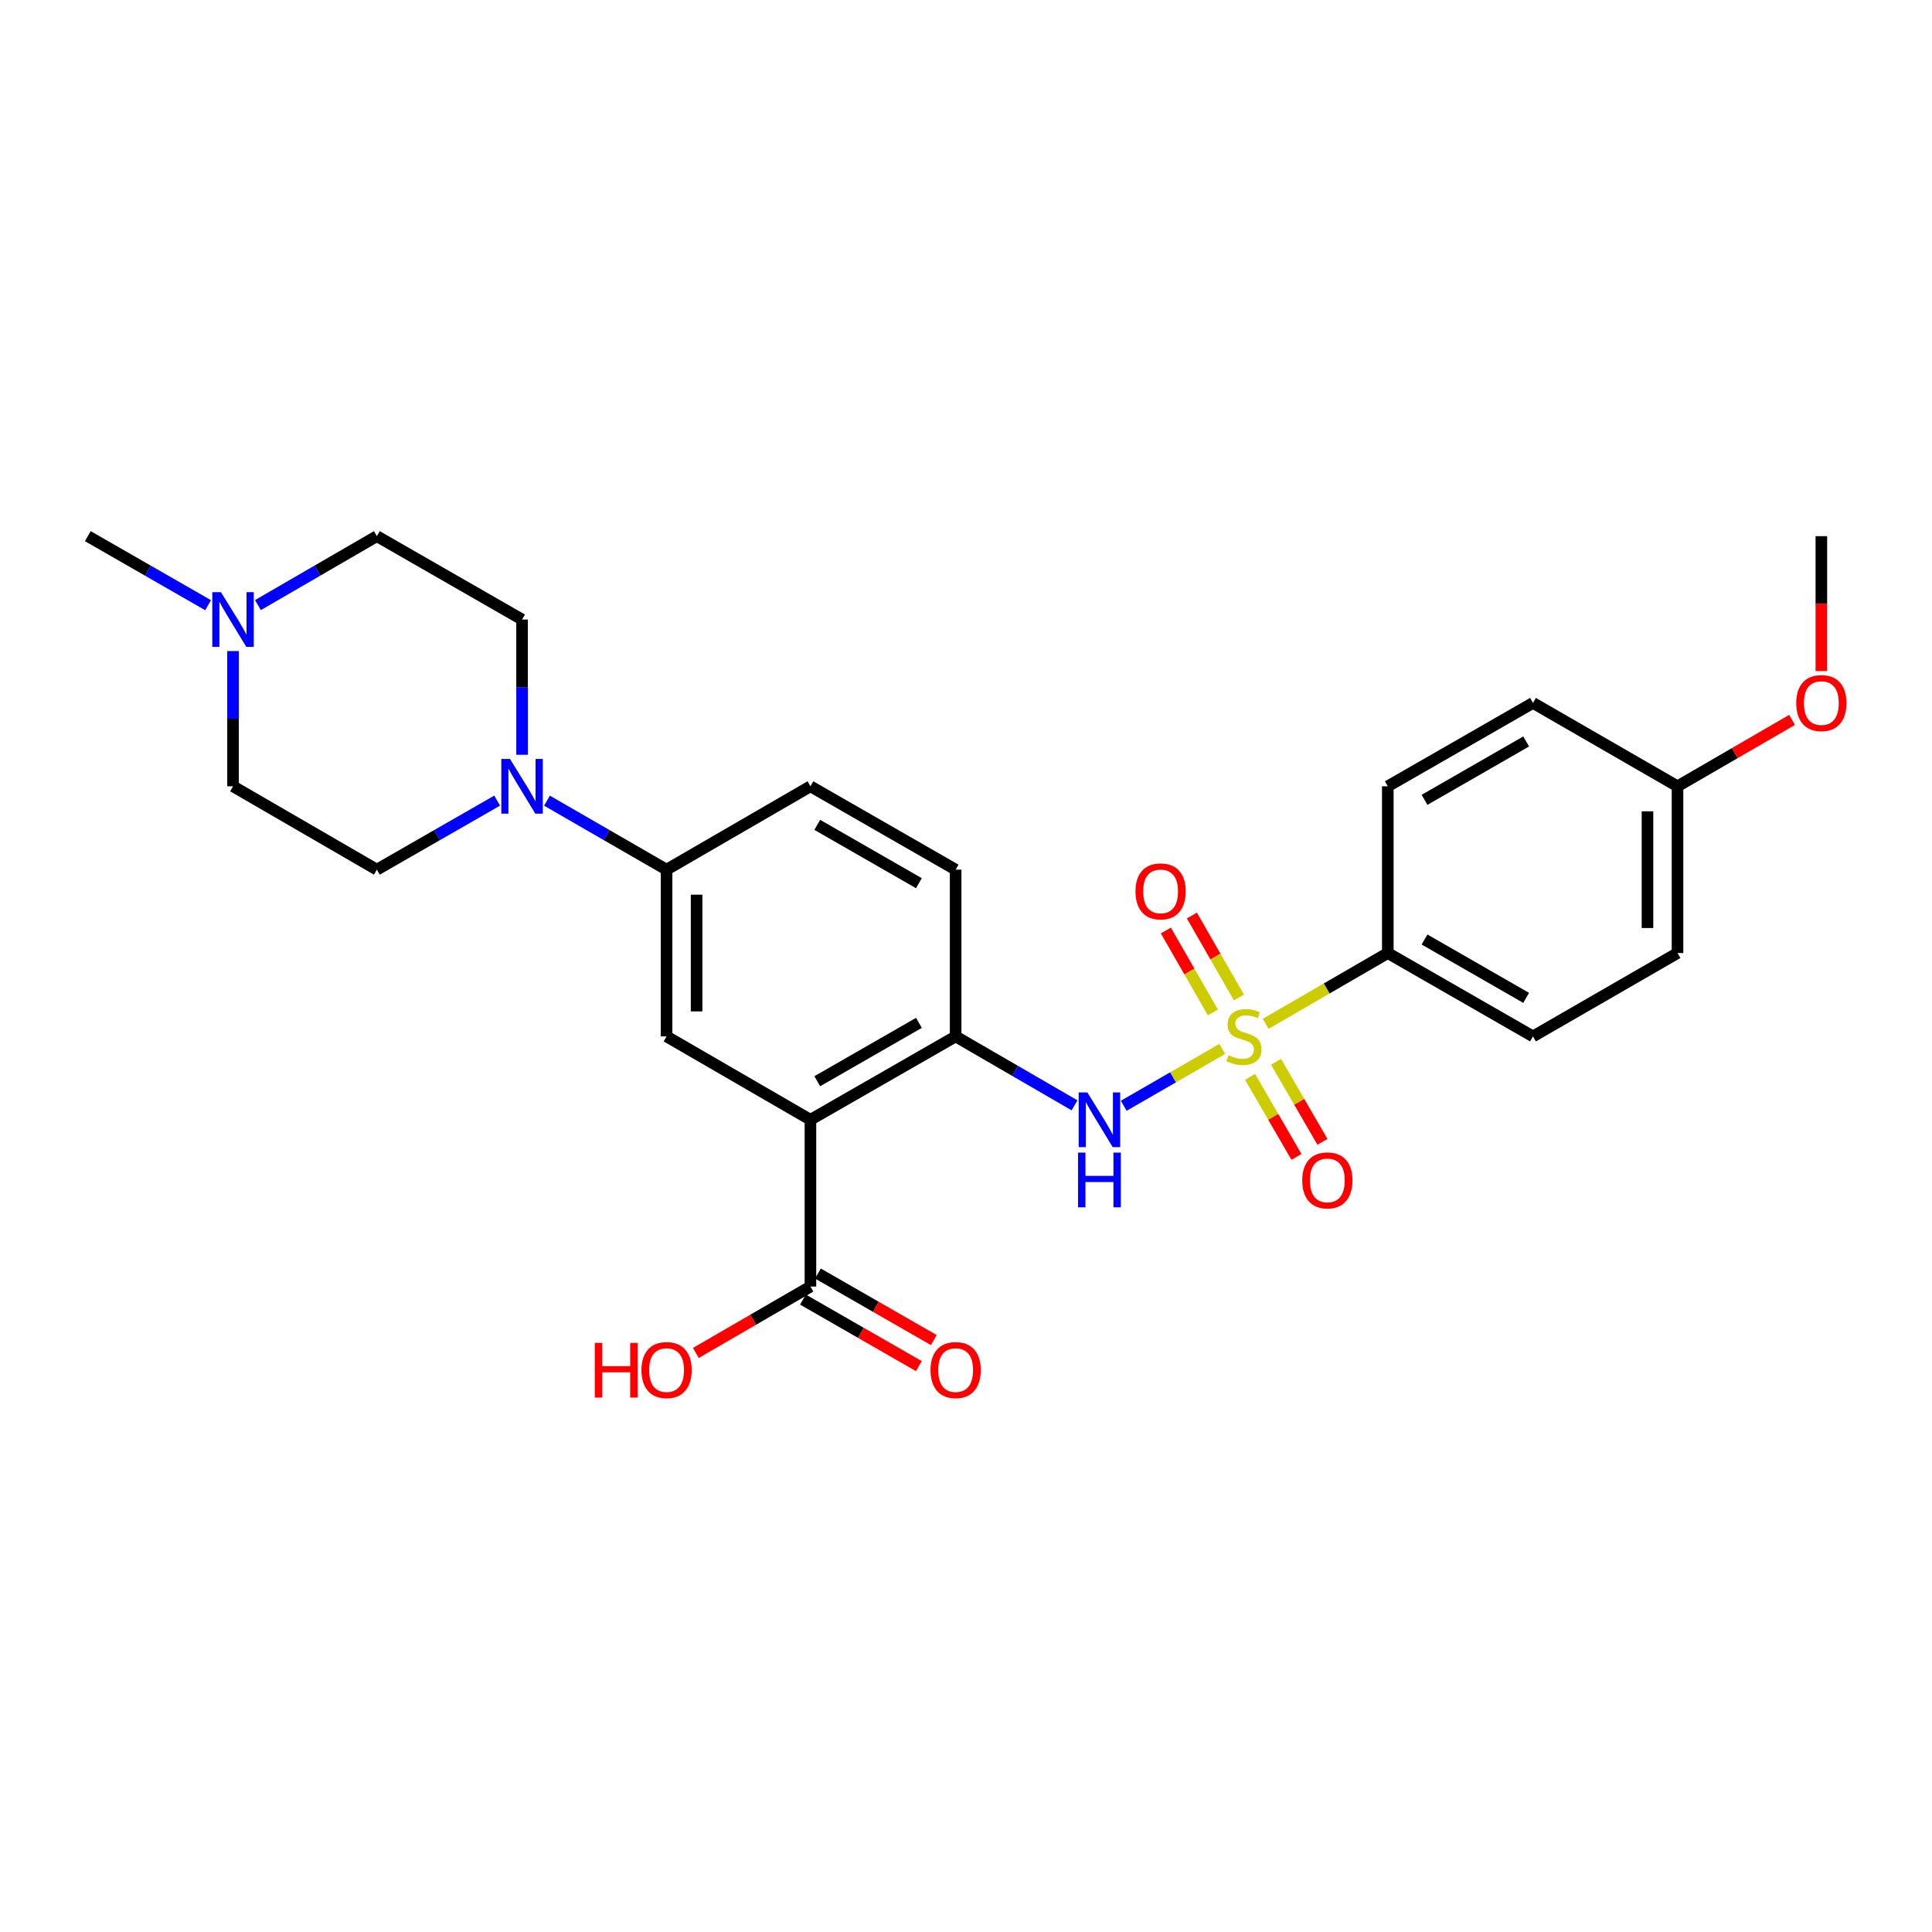 <?xml version='1.0' encoding='iso-8859-1'?>
<svg version='1.1' baseProfile='full'
              xmlns='http://www.w3.org/2000/svg'
                      xmlns:rdkit='http://www.rdkit.org/xml'
                      xmlns:xlink='http://www.w3.org/1999/xlink'
                  xml:space='preserve'
width='1000px' height='1000px' viewBox='0 0 1000 1000'>
<!-- END OF HEADER -->
<rect style='opacity:1.0;fill:#FFFFFF;stroke:none' width='1000' height='1000' x='0' y='0'> </rect>
<path class='bond-1' d='M 632.638,542.93 L 607.139,557.636' style='fill:none;fill-rule:evenodd;stroke:#CCCC00;stroke-width:6px;stroke-linecap:butt;stroke-linejoin:miter;stroke-opacity:1' />
<path class='bond-1' d='M 607.139,557.636 L 581.641,572.343' style='fill:none;fill-rule:evenodd;stroke:#0000FF;stroke-width:6px;stroke-linecap:butt;stroke-linejoin:miter;stroke-opacity:1' />
<path class='bond-7' d='M 655.108,529.937 L 686.716,511.615' style='fill:none;fill-rule:evenodd;stroke:#CCCC00;stroke-width:6px;stroke-linecap:butt;stroke-linejoin:miter;stroke-opacity:1' />
<path class='bond-7' d='M 686.716,511.615 L 718.324,493.292' style='fill:none;fill-rule:evenodd;stroke:#000000;stroke-width:6px;stroke-linecap:butt;stroke-linejoin:miter;stroke-opacity:1' />
<path class='bond-8' d='M 647.027,557.377 L 659.036,578.091' style='fill:none;fill-rule:evenodd;stroke:#CCCC00;stroke-width:6px;stroke-linecap:butt;stroke-linejoin:miter;stroke-opacity:1' />
<path class='bond-8' d='M 659.036,578.091 L 671.046,598.806' style='fill:none;fill-rule:evenodd;stroke:#FF0000;stroke-width:6px;stroke-linecap:butt;stroke-linejoin:miter;stroke-opacity:1' />
<path class='bond-8' d='M 660.473,549.581 L 672.482,570.296' style='fill:none;fill-rule:evenodd;stroke:#CCCC00;stroke-width:6px;stroke-linecap:butt;stroke-linejoin:miter;stroke-opacity:1' />
<path class='bond-8' d='M 672.482,570.296 L 684.492,591.01' style='fill:none;fill-rule:evenodd;stroke:#FF0000;stroke-width:6px;stroke-linecap:butt;stroke-linejoin:miter;stroke-opacity:1' />
<path class='bond-9' d='M 641.265,516.292 L 629.091,495.09' style='fill:none;fill-rule:evenodd;stroke:#CCCC00;stroke-width:6px;stroke-linecap:butt;stroke-linejoin:miter;stroke-opacity:1' />
<path class='bond-9' d='M 629.091,495.09 L 616.918,473.888' style='fill:none;fill-rule:evenodd;stroke:#FF0000;stroke-width:6px;stroke-linecap:butt;stroke-linejoin:miter;stroke-opacity:1' />
<path class='bond-9' d='M 627.786,524.031 L 615.613,502.829' style='fill:none;fill-rule:evenodd;stroke:#CCCC00;stroke-width:6px;stroke-linecap:butt;stroke-linejoin:miter;stroke-opacity:1' />
<path class='bond-9' d='M 615.613,502.829 L 603.439,481.627' style='fill:none;fill-rule:evenodd;stroke:#FF0000;stroke-width:6px;stroke-linecap:butt;stroke-linejoin:miter;stroke-opacity:1' />
<path class='bond-0' d='M 419.48,579.595 L 494.636,536.448' style='fill:none;fill-rule:evenodd;stroke:#000000;stroke-width:6px;stroke-linecap:butt;stroke-linejoin:miter;stroke-opacity:1' />
<path class='bond-0' d='M 423.015,559.644 L 475.624,529.441' style='fill:none;fill-rule:evenodd;stroke:#000000;stroke-width:6px;stroke-linecap:butt;stroke-linejoin:miter;stroke-opacity:1' />
<path class='bond-4' d='M 419.48,579.595 L 345.015,536.448' style='fill:none;fill-rule:evenodd;stroke:#000000;stroke-width:6px;stroke-linecap:butt;stroke-linejoin:miter;stroke-opacity:1' />
<path class='bond-5' d='M 419.48,579.595 L 419.48,665.915' style='fill:none;fill-rule:evenodd;stroke:#000000;stroke-width:6px;stroke-linecap:butt;stroke-linejoin:miter;stroke-opacity:1' />
<path class='bond-2' d='M 556.175,572.122 L 525.406,554.285' style='fill:none;fill-rule:evenodd;stroke:#0000FF;stroke-width:6px;stroke-linecap:butt;stroke-linejoin:miter;stroke-opacity:1' />
<path class='bond-2' d='M 525.406,554.285 L 494.636,536.448' style='fill:none;fill-rule:evenodd;stroke:#000000;stroke-width:6px;stroke-linecap:butt;stroke-linejoin:miter;stroke-opacity:1' />
<path class='bond-13' d='M 494.636,536.448 L 494.636,450.136' style='fill:none;fill-rule:evenodd;stroke:#000000;stroke-width:6px;stroke-linecap:butt;stroke-linejoin:miter;stroke-opacity:1' />
<path class='bond-3' d='M 283.121,414.43 L 314.068,432.283' style='fill:none;fill-rule:evenodd;stroke:#0000FF;stroke-width:6px;stroke-linecap:butt;stroke-linejoin:miter;stroke-opacity:1' />
<path class='bond-3' d='M 314.068,432.283 L 345.015,450.136' style='fill:none;fill-rule:evenodd;stroke:#000000;stroke-width:6px;stroke-linecap:butt;stroke-linejoin:miter;stroke-opacity:1' />
<path class='bond-11' d='M 270.222,390.671 L 270.222,355.67' style='fill:none;fill-rule:evenodd;stroke:#0000FF;stroke-width:6px;stroke-linecap:butt;stroke-linejoin:miter;stroke-opacity:1' />
<path class='bond-11' d='M 270.222,355.67 L 270.222,320.669' style='fill:none;fill-rule:evenodd;stroke:#000000;stroke-width:6px;stroke-linecap:butt;stroke-linejoin:miter;stroke-opacity:1' />
<path class='bond-12' d='M 257.316,414.398 L 226.187,432.267' style='fill:none;fill-rule:evenodd;stroke:#0000FF;stroke-width:6px;stroke-linecap:butt;stroke-linejoin:miter;stroke-opacity:1' />
<path class='bond-12' d='M 226.187,432.267 L 195.058,450.136' style='fill:none;fill-rule:evenodd;stroke:#000000;stroke-width:6px;stroke-linecap:butt;stroke-linejoin:miter;stroke-opacity:1' />
<path class='bond-28' d='M 345.015,536.448 L 345.015,450.136' style='fill:none;fill-rule:evenodd;stroke:#000000;stroke-width:6px;stroke-linecap:butt;stroke-linejoin:miter;stroke-opacity:1' />
<path class='bond-28' d='M 360.558,523.501 L 360.558,463.083' style='fill:none;fill-rule:evenodd;stroke:#000000;stroke-width:6px;stroke-linecap:butt;stroke-linejoin:miter;stroke-opacity:1' />
<path class='bond-14' d='M 415.61,672.654 L 445.605,689.878' style='fill:none;fill-rule:evenodd;stroke:#000000;stroke-width:6px;stroke-linecap:butt;stroke-linejoin:miter;stroke-opacity:1' />
<path class='bond-14' d='M 445.605,689.878 L 475.6,707.101' style='fill:none;fill-rule:evenodd;stroke:#FF0000;stroke-width:6px;stroke-linecap:butt;stroke-linejoin:miter;stroke-opacity:1' />
<path class='bond-14' d='M 423.35,659.176 L 453.344,676.4' style='fill:none;fill-rule:evenodd;stroke:#000000;stroke-width:6px;stroke-linecap:butt;stroke-linejoin:miter;stroke-opacity:1' />
<path class='bond-14' d='M 453.344,676.4 L 483.339,693.623' style='fill:none;fill-rule:evenodd;stroke:#FF0000;stroke-width:6px;stroke-linecap:butt;stroke-linejoin:miter;stroke-opacity:1' />
<path class='bond-20' d='M 419.48,665.915 L 389.824,683.103' style='fill:none;fill-rule:evenodd;stroke:#000000;stroke-width:6px;stroke-linecap:butt;stroke-linejoin:miter;stroke-opacity:1' />
<path class='bond-20' d='M 389.824,683.103 L 360.167,700.29' style='fill:none;fill-rule:evenodd;stroke:#FF0000;stroke-width:6px;stroke-linecap:butt;stroke-linejoin:miter;stroke-opacity:1' />
<path class='bond-6' d='M 345.015,450.136 L 419.48,406.989' style='fill:none;fill-rule:evenodd;stroke:#000000;stroke-width:6px;stroke-linecap:butt;stroke-linejoin:miter;stroke-opacity:1' />
<path class='bond-16' d='M 718.324,493.292 L 793.471,536.448' style='fill:none;fill-rule:evenodd;stroke:#000000;stroke-width:6px;stroke-linecap:butt;stroke-linejoin:miter;stroke-opacity:1' />
<path class='bond-16' d='M 737.336,486.288 L 789.939,516.497' style='fill:none;fill-rule:evenodd;stroke:#000000;stroke-width:6px;stroke-linecap:butt;stroke-linejoin:miter;stroke-opacity:1' />
<path class='bond-17' d='M 718.324,493.292 L 718.324,406.989' style='fill:none;fill-rule:evenodd;stroke:#000000;stroke-width:6px;stroke-linecap:butt;stroke-linejoin:miter;stroke-opacity:1' />
<path class='bond-10' d='M 120.619,336.987 L 120.619,371.988' style='fill:none;fill-rule:evenodd;stroke:#0000FF;stroke-width:6px;stroke-linecap:butt;stroke-linejoin:miter;stroke-opacity:1' />
<path class='bond-10' d='M 120.619,371.988 L 120.619,406.989' style='fill:none;fill-rule:evenodd;stroke:#000000;stroke-width:6px;stroke-linecap:butt;stroke-linejoin:miter;stroke-opacity:1' />
<path class='bond-25' d='M 107.712,313.258 L 76.583,295.386' style='fill:none;fill-rule:evenodd;stroke:#0000FF;stroke-width:6px;stroke-linecap:butt;stroke-linejoin:miter;stroke-opacity:1' />
<path class='bond-25' d='M 76.583,295.386 L 45.455,277.513' style='fill:none;fill-rule:evenodd;stroke:#000000;stroke-width:6px;stroke-linecap:butt;stroke-linejoin:miter;stroke-opacity:1' />
<path class='bond-29' d='M 133.51,313.195 L 164.284,295.354' style='fill:none;fill-rule:evenodd;stroke:#0000FF;stroke-width:6px;stroke-linecap:butt;stroke-linejoin:miter;stroke-opacity:1' />
<path class='bond-29' d='M 164.284,295.354 L 195.058,277.513' style='fill:none;fill-rule:evenodd;stroke:#000000;stroke-width:6px;stroke-linecap:butt;stroke-linejoin:miter;stroke-opacity:1' />
<path class='bond-18' d='M 270.222,320.669 L 195.058,277.513' style='fill:none;fill-rule:evenodd;stroke:#000000;stroke-width:6px;stroke-linecap:butt;stroke-linejoin:miter;stroke-opacity:1' />
<path class='bond-19' d='M 195.058,450.136 L 120.619,406.989' style='fill:none;fill-rule:evenodd;stroke:#000000;stroke-width:6px;stroke-linecap:butt;stroke-linejoin:miter;stroke-opacity:1' />
<path class='bond-15' d='M 494.636,450.136 L 419.48,406.989' style='fill:none;fill-rule:evenodd;stroke:#000000;stroke-width:6px;stroke-linecap:butt;stroke-linejoin:miter;stroke-opacity:1' />
<path class='bond-15' d='M 475.624,457.143 L 423.015,426.94' style='fill:none;fill-rule:evenodd;stroke:#000000;stroke-width:6px;stroke-linecap:butt;stroke-linejoin:miter;stroke-opacity:1' />
<path class='bond-23' d='M 793.471,536.448 L 868.282,493.292' style='fill:none;fill-rule:evenodd;stroke:#000000;stroke-width:6px;stroke-linecap:butt;stroke-linejoin:miter;stroke-opacity:1' />
<path class='bond-22' d='M 718.324,406.989 L 793.471,363.833' style='fill:none;fill-rule:evenodd;stroke:#000000;stroke-width:6px;stroke-linecap:butt;stroke-linejoin:miter;stroke-opacity:1' />
<path class='bond-22' d='M 737.336,413.994 L 789.939,383.784' style='fill:none;fill-rule:evenodd;stroke:#000000;stroke-width:6px;stroke-linecap:butt;stroke-linejoin:miter;stroke-opacity:1' />
<path class='bond-21' d='M 868.282,406.989 L 793.471,363.833' style='fill:none;fill-rule:evenodd;stroke:#000000;stroke-width:6px;stroke-linecap:butt;stroke-linejoin:miter;stroke-opacity:1' />
<path class='bond-24' d='M 868.282,406.989 L 897.93,389.803' style='fill:none;fill-rule:evenodd;stroke:#000000;stroke-width:6px;stroke-linecap:butt;stroke-linejoin:miter;stroke-opacity:1' />
<path class='bond-24' d='M 897.93,389.803 L 927.578,372.616' style='fill:none;fill-rule:evenodd;stroke:#FF0000;stroke-width:6px;stroke-linecap:butt;stroke-linejoin:miter;stroke-opacity:1' />
<path class='bond-27' d='M 868.282,406.989 L 868.282,493.292' style='fill:none;fill-rule:evenodd;stroke:#000000;stroke-width:6px;stroke-linecap:butt;stroke-linejoin:miter;stroke-opacity:1' />
<path class='bond-27' d='M 852.739,419.934 L 852.739,480.347' style='fill:none;fill-rule:evenodd;stroke:#000000;stroke-width:6px;stroke-linecap:butt;stroke-linejoin:miter;stroke-opacity:1' />
<path class='bond-26' d='M 942.729,347.355 L 942.729,312.434' style='fill:none;fill-rule:evenodd;stroke:#FF0000;stroke-width:6px;stroke-linecap:butt;stroke-linejoin:miter;stroke-opacity:1' />
<path class='bond-26' d='M 942.729,312.434 L 942.729,277.513' style='fill:none;fill-rule:evenodd;stroke:#000000;stroke-width:6px;stroke-linecap:butt;stroke-linejoin:miter;stroke-opacity:1' />
<path  class='atom-0' d='M 635.877 546.168
Q 636.197 546.288, 637.517 546.848
Q 638.837 547.408, 640.277 547.768
Q 641.757 548.088, 643.197 548.088
Q 645.877 548.088, 647.437 546.808
Q 648.997 545.488, 648.997 543.208
Q 648.997 541.648, 648.197 540.688
Q 647.437 539.728, 646.237 539.208
Q 645.037 538.688, 643.037 538.088
Q 640.517 537.328, 638.997 536.608
Q 637.517 535.888, 636.437 534.368
Q 635.397 532.848, 635.397 530.288
Q 635.397 526.728, 637.797 524.528
Q 640.237 522.328, 645.037 522.328
Q 648.317 522.328, 652.037 523.888
L 651.117 526.968
Q 647.717 525.568, 645.157 525.568
Q 642.397 525.568, 640.877 526.728
Q 639.357 527.848, 639.397 529.808
Q 639.397 531.328, 640.157 532.248
Q 640.957 533.168, 642.077 533.688
Q 643.237 534.208, 645.157 534.808
Q 647.717 535.608, 649.237 536.408
Q 650.757 537.208, 651.837 538.848
Q 652.957 540.448, 652.957 543.208
Q 652.957 547.128, 650.317 549.248
Q 647.717 551.328, 643.357 551.328
Q 640.837 551.328, 638.917 550.768
Q 637.037 550.248, 634.797 549.328
L 635.877 546.168
' fill='#CCCC00'/>
<path  class='atom-2' d='M 562.806 565.435
L 572.086 580.435
Q 573.006 581.915, 574.486 584.595
Q 575.966 587.275, 576.046 587.435
L 576.046 565.435
L 579.806 565.435
L 579.806 593.755
L 575.926 593.755
L 565.966 577.355
Q 564.806 575.435, 563.566 573.235
Q 562.366 571.035, 562.006 570.355
L 562.006 593.755
L 558.326 593.755
L 558.326 565.435
L 562.806 565.435
' fill='#0000FF'/>
<path  class='atom-2' d='M 557.986 596.587
L 561.826 596.587
L 561.826 608.627
L 576.306 608.627
L 576.306 596.587
L 580.146 596.587
L 580.146 624.907
L 576.306 624.907
L 576.306 611.827
L 561.826 611.827
L 561.826 624.907
L 557.986 624.907
L 557.986 596.587
' fill='#0000FF'/>
<path  class='atom-4' d='M 263.962 392.829
L 273.242 407.829
Q 274.162 409.309, 275.642 411.989
Q 277.122 414.669, 277.202 414.829
L 277.202 392.829
L 280.962 392.829
L 280.962 421.149
L 277.082 421.149
L 267.122 404.749
Q 265.962 402.829, 264.722 400.629
Q 263.522 398.429, 263.162 397.749
L 263.162 421.149
L 259.482 421.149
L 259.482 392.829
L 263.962 392.829
' fill='#0000FF'/>
<path  class='atom-9' d='M 674.032 610.967
Q 674.032 604.167, 677.392 600.367
Q 680.752 596.567, 687.032 596.567
Q 693.312 596.567, 696.672 600.367
Q 700.032 604.167, 700.032 610.967
Q 700.032 617.847, 696.632 621.767
Q 693.232 625.647, 687.032 625.647
Q 680.792 625.647, 677.392 621.767
Q 674.032 617.887, 674.032 610.967
M 687.032 622.447
Q 691.352 622.447, 693.672 619.567
Q 696.032 616.647, 696.032 610.967
Q 696.032 605.407, 693.672 602.607
Q 691.352 599.767, 687.032 599.767
Q 682.712 599.767, 680.352 602.567
Q 678.032 605.367, 678.032 610.967
Q 678.032 616.687, 680.352 619.567
Q 682.712 622.447, 687.032 622.447
' fill='#FF0000'/>
<path  class='atom-10' d='M 587.729 461.381
Q 587.729 454.581, 591.089 450.781
Q 594.449 446.981, 600.729 446.981
Q 607.009 446.981, 610.369 450.781
Q 613.729 454.581, 613.729 461.381
Q 613.729 468.261, 610.329 472.181
Q 606.929 476.061, 600.729 476.061
Q 594.489 476.061, 591.089 472.181
Q 587.729 468.301, 587.729 461.381
M 600.729 472.861
Q 605.049 472.861, 607.369 469.981
Q 609.729 467.061, 609.729 461.381
Q 609.729 455.821, 607.369 453.021
Q 605.049 450.181, 600.729 450.181
Q 596.409 450.181, 594.049 452.981
Q 591.729 455.781, 591.729 461.381
Q 591.729 467.101, 594.049 469.981
Q 596.409 472.861, 600.729 472.861
' fill='#FF0000'/>
<path  class='atom-11' d='M 114.359 306.509
L 123.639 321.509
Q 124.559 322.989, 126.039 325.669
Q 127.519 328.349, 127.599 328.509
L 127.599 306.509
L 131.359 306.509
L 131.359 334.829
L 127.479 334.829
L 117.519 318.429
Q 116.359 316.509, 115.119 314.309
Q 113.919 312.109, 113.559 311.429
L 113.559 334.829
L 109.879 334.829
L 109.879 306.509
L 114.359 306.509
' fill='#0000FF'/>
<path  class='atom-15' d='M 481.636 709.151
Q 481.636 702.351, 484.996 698.551
Q 488.356 694.751, 494.636 694.751
Q 500.916 694.751, 504.276 698.551
Q 507.636 702.351, 507.636 709.151
Q 507.636 716.031, 504.236 719.951
Q 500.836 723.831, 494.636 723.831
Q 488.396 723.831, 484.996 719.951
Q 481.636 716.071, 481.636 709.151
M 494.636 720.631
Q 498.956 720.631, 501.276 717.751
Q 503.636 714.831, 503.636 709.151
Q 503.636 703.591, 501.276 700.791
Q 498.956 697.951, 494.636 697.951
Q 490.316 697.951, 487.956 700.751
Q 485.636 703.551, 485.636 709.151
Q 485.636 714.871, 487.956 717.751
Q 490.316 720.631, 494.636 720.631
' fill='#FF0000'/>
<path  class='atom-21' d='M 307.855 695.071
L 311.695 695.071
L 311.695 707.111
L 326.175 707.111
L 326.175 695.071
L 330.015 695.071
L 330.015 723.391
L 326.175 723.391
L 326.175 710.311
L 311.695 710.311
L 311.695 723.391
L 307.855 723.391
L 307.855 695.071
' fill='#FF0000'/>
<path  class='atom-21' d='M 332.015 709.151
Q 332.015 702.351, 335.375 698.551
Q 338.735 694.751, 345.015 694.751
Q 351.295 694.751, 354.655 698.551
Q 358.015 702.351, 358.015 709.151
Q 358.015 716.031, 354.615 719.951
Q 351.215 723.831, 345.015 723.831
Q 338.775 723.831, 335.375 719.951
Q 332.015 716.071, 332.015 709.151
M 345.015 720.631
Q 349.335 720.631, 351.655 717.751
Q 354.015 714.831, 354.015 709.151
Q 354.015 703.591, 351.655 700.791
Q 349.335 697.951, 345.015 697.951
Q 340.695 697.951, 338.335 700.751
Q 336.015 703.551, 336.015 709.151
Q 336.015 714.871, 338.335 717.751
Q 340.695 720.631, 345.015 720.631
' fill='#FF0000'/>
<path  class='atom-25' d='M 929.729 363.913
Q 929.729 357.113, 933.089 353.313
Q 936.449 349.513, 942.729 349.513
Q 949.009 349.513, 952.369 353.313
Q 955.729 357.113, 955.729 363.913
Q 955.729 370.793, 952.329 374.713
Q 948.929 378.593, 942.729 378.593
Q 936.489 378.593, 933.089 374.713
Q 929.729 370.833, 929.729 363.913
M 942.729 375.393
Q 947.049 375.393, 949.369 372.513
Q 951.729 369.593, 951.729 363.913
Q 951.729 358.353, 949.369 355.553
Q 947.049 352.713, 942.729 352.713
Q 938.409 352.713, 936.049 355.513
Q 933.729 358.313, 933.729 363.913
Q 933.729 369.633, 936.049 372.513
Q 938.409 375.393, 942.729 375.393
' fill='#FF0000'/>
</svg>
